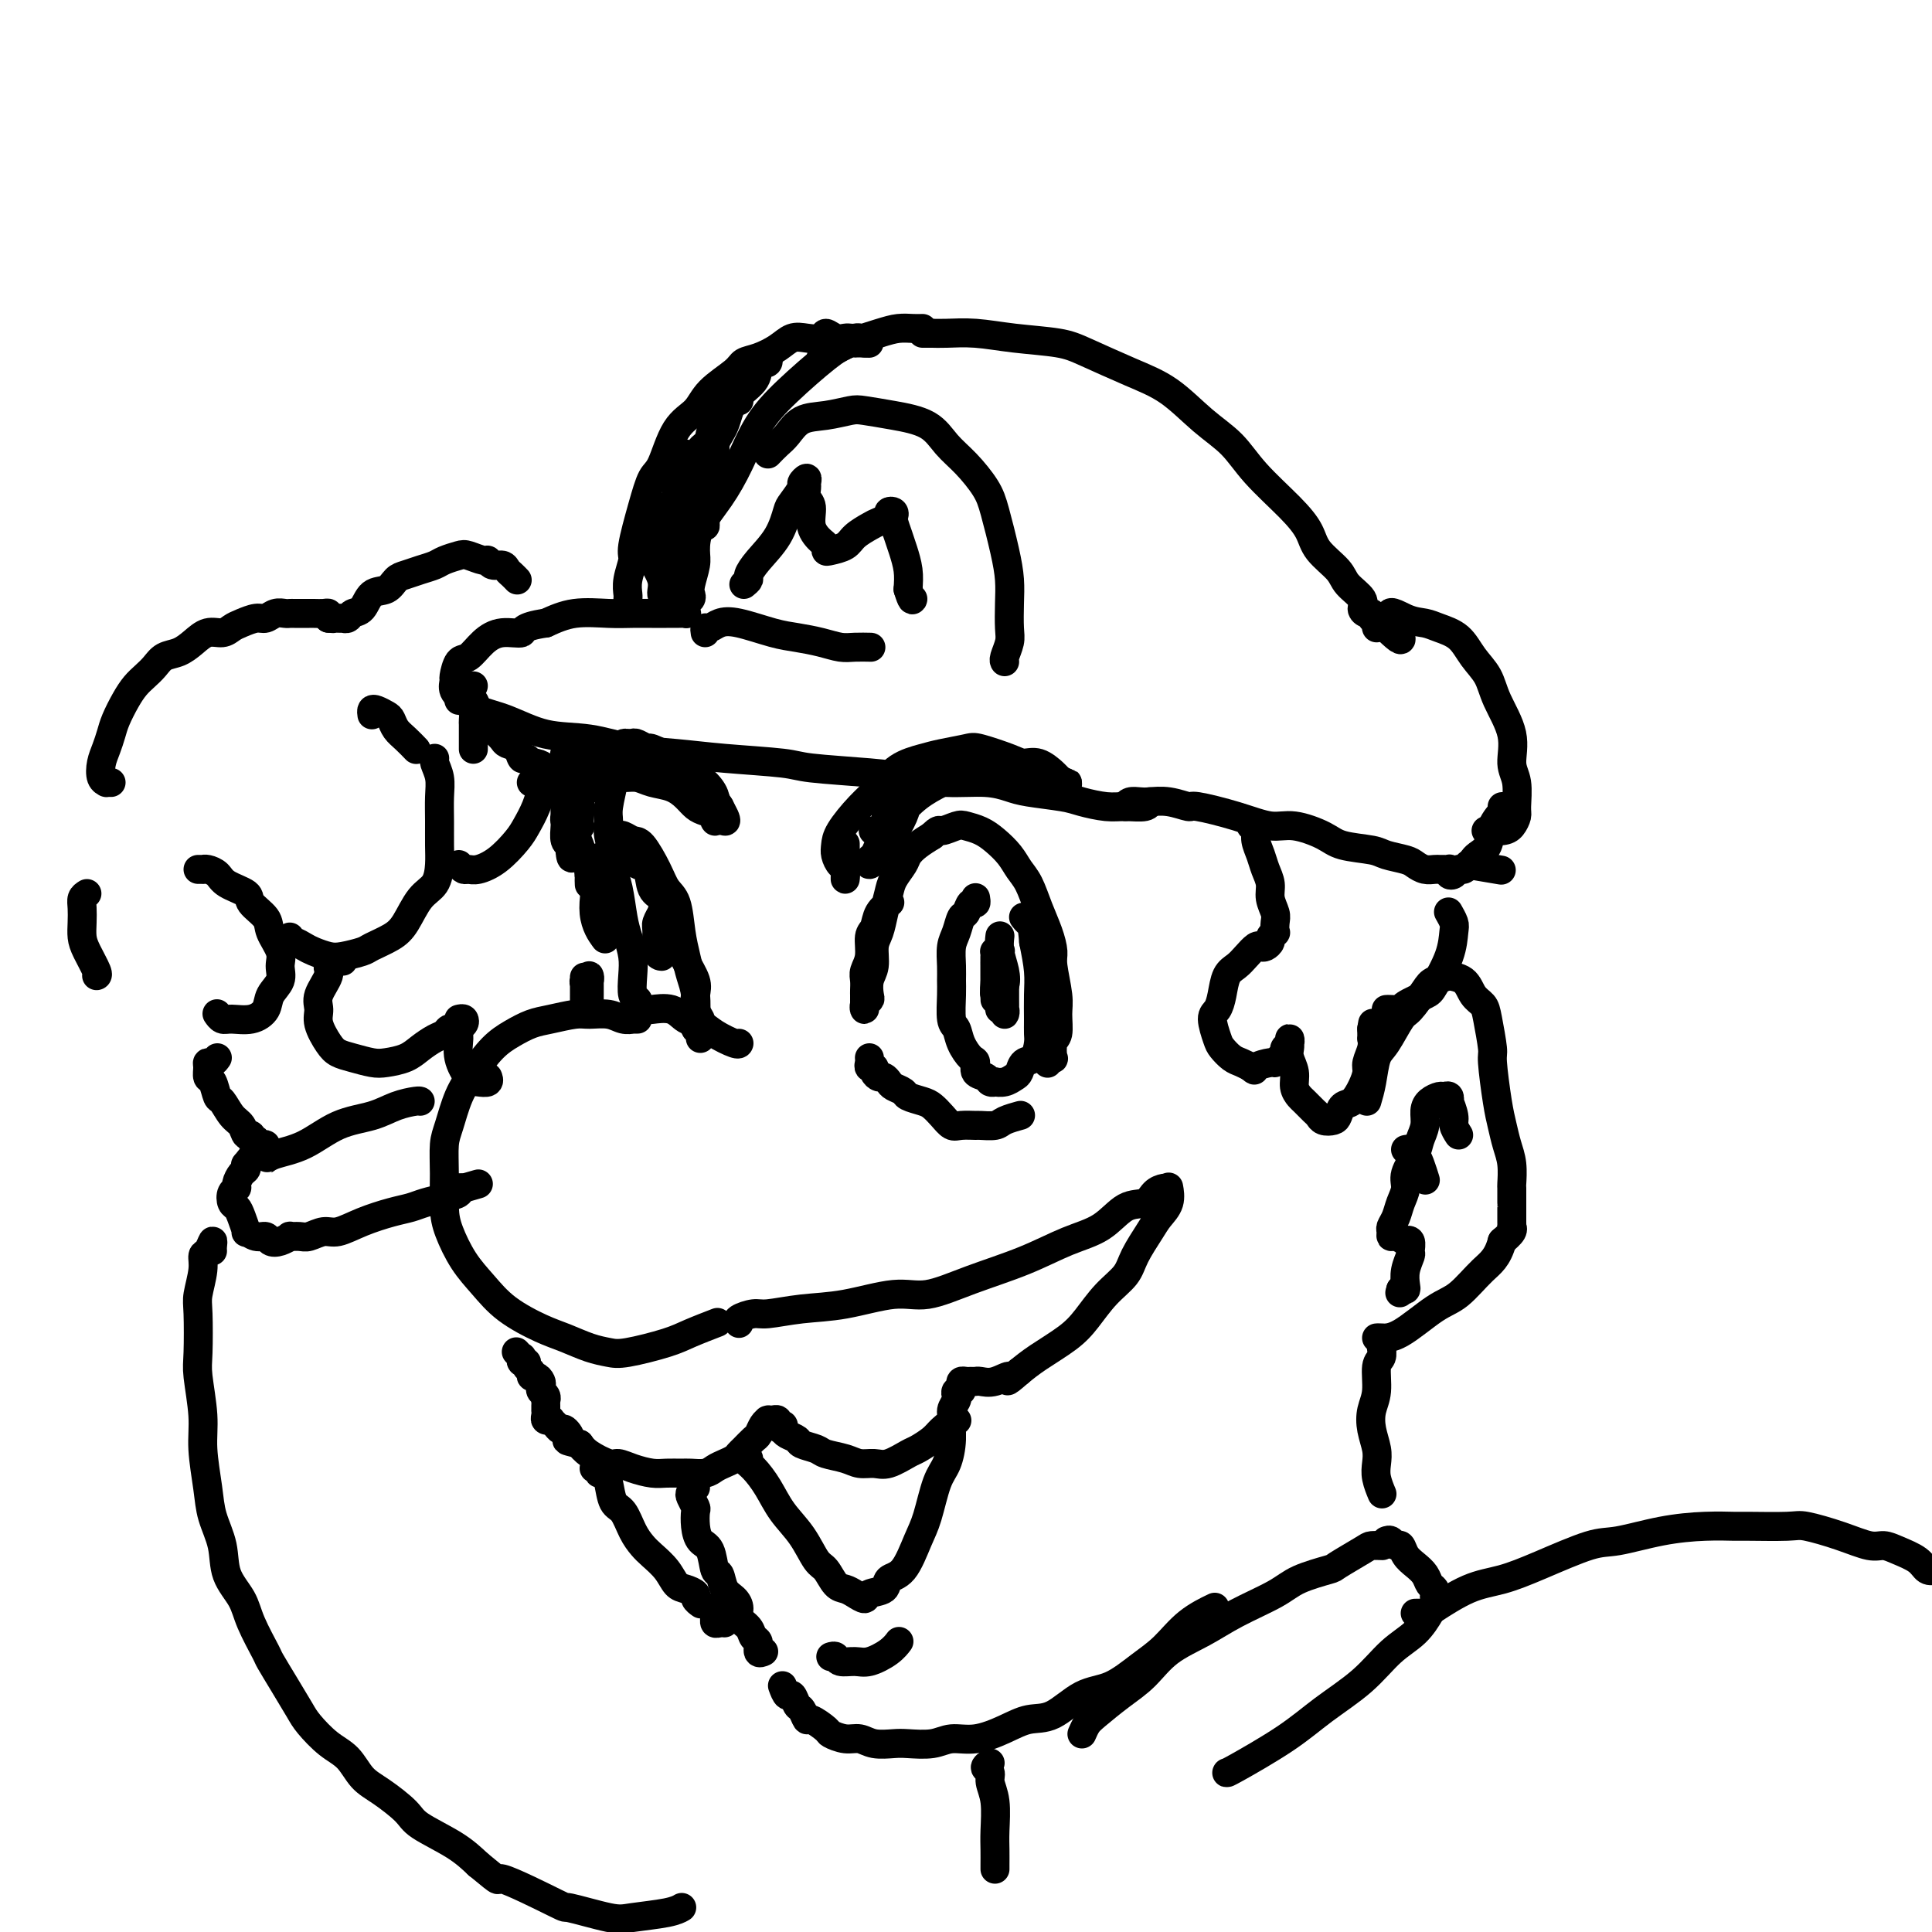<svg viewBox='0 0 400 400' version='1.1' xmlns='http://www.w3.org/2000/svg' xmlns:xlink='http://www.w3.org/1999/xlink'><g fill='none' stroke='#000000' stroke-width='6' stroke-linecap='round' stroke-linejoin='round'><path d='M191,68c-0.585,0.017 -1.170,0.035 -2,0c-0.830,-0.035 -1.904,-0.121 -3,0c-1.096,0.121 -2.215,0.451 -4,1c-1.785,0.549 -4.238,1.316 -6,2c-1.762,0.684 -2.834,1.283 -5,3c-2.166,1.717 -5.428,4.551 -8,7c-2.572,2.449 -4.455,4.511 -6,7c-1.545,2.489 -2.753,5.403 -4,8c-1.247,2.597 -2.534,4.877 -4,7c-1.466,2.123 -3.111,4.088 -4,6c-0.889,1.912 -1.022,3.769 -1,5c0.022,1.231 0.198,1.835 0,3c-0.198,1.165 -0.771,2.889 -1,4c-0.229,1.111 -0.114,1.608 0,2c0.114,0.392 0.228,0.679 0,1c-0.228,0.321 -0.799,0.674 -1,1c-0.201,0.326 -0.031,0.623 0,1c0.031,0.377 -0.077,0.833 0,1c0.077,0.167 0.338,0.045 0,0c-0.338,-0.045 -1.277,-0.012 -2,0c-0.723,0.012 -1.231,0.002 -2,0c-0.769,-0.002 -1.800,0.005 -3,0c-1.200,-0.005 -2.569,-0.022 -4,0c-1.431,0.022 -2.924,0.083 -5,0c-2.076,-0.083 -4.736,-0.309 -7,0c-2.264,0.309 -4.132,1.155 -6,2'/><path d='M113,129c-5.430,0.782 -4.505,1.737 -5,2c-0.495,0.263 -2.410,-0.168 -4,0c-1.590,0.168 -2.857,0.933 -4,2c-1.143,1.067 -2.164,2.435 -3,3c-0.836,0.565 -1.486,0.325 -2,1c-0.514,0.675 -0.891,2.264 -1,3c-0.109,0.736 0.050,0.619 0,1c-0.050,0.381 -0.310,1.262 0,2c0.310,0.738 1.188,1.334 2,2c0.812,0.666 1.557,1.400 3,2c1.443,0.600 3.583,1.064 6,2c2.417,0.936 5.111,2.345 8,3c2.889,0.655 5.971,0.557 9,1c3.029,0.443 6.003,1.428 9,2c2.997,0.572 6.015,0.731 9,1c2.985,0.269 5.937,0.649 10,1c4.063,0.351 9.238,0.672 12,1c2.762,0.328 3.112,0.661 6,1c2.888,0.339 8.313,0.682 12,1c3.687,0.318 5.634,0.610 8,1c2.366,0.390 5.151,0.878 8,1c2.849,0.122 5.761,-0.122 8,0c2.239,0.122 3.803,0.611 5,1c1.197,0.389 2.027,0.678 4,1c1.973,0.322 5.089,0.676 7,1c1.911,0.324 2.617,0.619 4,1c1.383,0.381 3.442,0.848 5,1c1.558,0.152 2.613,-0.011 4,0c1.387,0.011 3.104,0.195 4,0c0.896,-0.195 0.970,-0.770 1,-1c0.030,-0.230 0.015,-0.115 0,0'/><path d='M191,69c0.364,0.002 0.729,0.004 1,0c0.271,-0.004 0.449,-0.012 1,0c0.551,0.012 1.476,0.046 3,0c1.524,-0.046 3.647,-0.172 6,0c2.353,0.172 4.935,0.641 8,1c3.065,0.359 6.615,0.609 9,1c2.385,0.391 3.607,0.924 6,2c2.393,1.076 5.957,2.693 9,4c3.043,1.307 5.566,2.302 8,4c2.434,1.698 4.778,4.099 7,6c2.222,1.901 4.322,3.302 6,5c1.678,1.698 2.933,3.693 5,6c2.067,2.307 4.947,4.924 7,7c2.053,2.076 3.280,3.609 4,5c0.720,1.391 0.935,2.638 2,4c1.065,1.362 2.982,2.838 4,4c1.018,1.162 1.138,2.009 2,3c0.862,0.991 2.464,2.126 3,3c0.536,0.874 0.004,1.487 0,2c-0.004,0.513 0.521,0.924 1,1c0.479,0.076 0.913,-0.185 1,0c0.087,0.185 -0.174,0.816 0,1c0.174,0.184 0.782,-0.080 1,0c0.218,0.080 0.045,0.505 0,1c-0.045,0.495 0.040,1.061 0,1c-0.040,-0.061 -0.203,-0.747 0,-1c0.203,-0.253 0.772,-0.072 1,0c0.228,0.072 0.114,0.036 0,0'/><path d='M286,129c7.134,7.212 2.968,1.243 2,-1c-0.968,-2.243 1.262,-0.761 3,0c1.738,0.761 2.984,0.800 4,1c1.016,0.200 1.804,0.560 3,1c1.196,0.440 2.801,0.958 4,2c1.199,1.042 1.991,2.607 3,4c1.009,1.393 2.236,2.615 3,4c0.764,1.385 1.066,2.935 2,5c0.934,2.065 2.500,4.646 3,7c0.500,2.354 -0.065,4.479 0,6c0.065,1.521 0.759,2.436 1,4c0.241,1.564 0.029,3.778 0,5c-0.029,1.222 0.125,1.452 0,2c-0.125,0.548 -0.528,1.415 -1,2c-0.472,0.585 -1.012,0.888 -2,1c-0.988,0.112 -2.425,0.032 -3,0c-0.575,-0.032 -0.287,-0.016 0,0'/><path d='M233,167c0.233,-0.420 0.466,-0.840 1,-1c0.534,-0.160 1.370,-0.058 2,0c0.630,0.058 1.054,0.074 2,0c0.946,-0.074 2.412,-0.236 4,0c1.588,0.236 3.297,0.871 4,1c0.703,0.129 0.401,-0.247 2,0c1.599,0.247 5.100,1.117 8,2c2.900,0.883 5.200,1.781 7,2c1.800,0.219 3.099,-0.240 5,0c1.901,0.240 4.404,1.177 6,2c1.596,0.823 2.286,1.530 4,2c1.714,0.470 4.451,0.704 6,1c1.549,0.296 1.910,0.654 3,1c1.090,0.346 2.908,0.681 4,1c1.092,0.319 1.458,0.621 2,1c0.542,0.379 1.259,0.834 2,1c0.741,0.166 1.505,0.044 2,0c0.495,-0.044 0.720,-0.008 1,0c0.280,0.008 0.614,-0.011 1,0c0.386,0.011 0.824,0.051 1,0c0.176,-0.051 0.088,-0.195 0,0c-0.088,0.195 -0.178,0.729 0,1c0.178,0.271 0.625,0.279 1,0c0.375,-0.279 0.678,-0.844 1,-1c0.322,-0.156 0.663,0.098 1,0c0.337,-0.098 0.668,-0.549 1,-1'/><path d='M304,179c11.833,2.000 5.917,1.000 0,0'/><path d='M311,167c0.210,0.190 0.421,0.380 0,1c-0.421,0.620 -1.472,1.669 -2,3c-0.528,1.331 -0.533,2.944 -1,4c-0.467,1.056 -1.395,1.553 -2,2c-0.605,0.447 -0.887,0.842 -1,1c-0.113,0.158 -0.056,0.079 0,0'/><path d='M130,156c-0.030,-0.315 -0.059,-0.630 0,-1c0.059,-0.370 0.208,-0.794 0,-1c-0.208,-0.206 -0.773,-0.194 -1,0c-0.227,0.194 -0.118,0.571 0,1c0.118,0.429 0.243,0.909 0,1c-0.243,0.091 -0.854,-0.208 -1,0c-0.146,0.208 0.171,0.923 0,2c-0.171,1.077 -0.832,2.517 -1,3c-0.168,0.483 0.155,0.009 0,1c-0.155,0.991 -0.788,3.447 -1,5c-0.212,1.553 -0.001,2.202 0,3c0.001,0.798 -0.207,1.746 0,3c0.207,1.254 0.829,2.813 1,4c0.171,1.187 -0.108,2.001 0,3c0.108,0.999 0.604,2.184 1,4c0.396,1.816 0.694,4.262 1,6c0.306,1.738 0.622,2.766 1,4c0.378,1.234 0.819,2.673 1,4c0.181,1.327 0.101,2.541 0,4c-0.101,1.459 -0.223,3.162 0,4c0.223,0.838 0.792,0.812 1,1c0.208,0.188 0.056,0.589 0,1c-0.056,0.411 -0.016,0.832 0,1c0.016,0.168 0.008,0.084 0,0'/><path d='M132,211c-0.467,0.008 -0.933,0.017 -1,0c-0.067,-0.017 0.266,-0.058 0,0c-0.266,0.058 -1.131,0.215 -2,0c-0.869,-0.215 -1.744,-0.801 -3,-1c-1.256,-0.199 -2.895,-0.009 -4,0c-1.105,0.009 -1.677,-0.162 -3,0c-1.323,0.162 -3.397,0.657 -5,1c-1.603,0.343 -2.737,0.532 -4,1c-1.263,0.468 -2.657,1.213 -4,2c-1.343,0.787 -2.637,1.615 -4,3c-1.363,1.385 -2.796,3.326 -4,5c-1.204,1.674 -2.179,3.080 -3,5c-0.821,1.920 -1.486,4.353 -2,6c-0.514,1.647 -0.876,2.509 -1,4c-0.124,1.491 -0.011,3.612 0,6c0.011,2.388 -0.079,5.044 0,7c0.079,1.956 0.327,3.213 1,5c0.673,1.787 1.771,4.102 3,6c1.229,1.898 2.590,3.377 4,5c1.410,1.623 2.870,3.391 5,5c2.130,1.609 4.929,3.060 7,4c2.071,0.940 3.415,1.370 5,2c1.585,0.630 3.412,1.459 5,2c1.588,0.541 2.938,0.793 4,1c1.062,0.207 1.837,0.371 4,0c2.163,-0.371 5.714,-1.275 8,-2c2.286,-0.725 3.308,-1.272 5,-2c1.692,-0.728 4.055,-1.637 5,-2c0.945,-0.363 0.473,-0.182 0,0'/><path d='M153,274c-0.291,-0.302 -0.582,-0.604 0,-1c0.582,-0.396 2.037,-0.885 3,-1c0.963,-0.115 1.433,0.143 3,0c1.567,-0.143 4.231,-0.688 7,-1c2.769,-0.312 5.644,-0.393 9,-1c3.356,-0.607 7.193,-1.741 10,-2c2.807,-0.259 4.585,0.358 7,0c2.415,-0.358 5.468,-1.690 9,-3c3.532,-1.310 7.545,-2.598 11,-4c3.455,-1.402 6.353,-2.918 9,-4c2.647,-1.082 5.041,-1.730 7,-3c1.959,-1.270 3.481,-3.163 5,-4c1.519,-0.837 3.034,-0.617 4,-1c0.966,-0.383 1.383,-1.370 2,-2c0.617,-0.630 1.433,-0.903 2,-1c0.567,-0.097 0.886,-0.017 1,0c0.114,0.017 0.024,-0.028 0,0c-0.024,0.028 0.017,0.130 0,0c-0.017,-0.130 -0.092,-0.492 0,0c0.092,0.492 0.350,1.839 0,3c-0.350,1.161 -1.307,2.136 -2,3c-0.693,0.864 -1.123,1.617 -2,3c-0.877,1.383 -2.203,3.398 -3,5c-0.797,1.602 -1.066,2.792 -2,4c-0.934,1.208 -2.532,2.434 -4,4c-1.468,1.566 -2.806,3.471 -4,5c-1.194,1.529 -2.245,2.681 -4,4c-1.755,1.319 -4.216,2.805 -6,4c-1.784,1.195 -2.892,2.097 -4,3'/><path d='M211,284c-3.719,3.260 -2.015,1.409 -2,1c0.015,-0.409 -1.659,0.622 -3,1c-1.341,0.378 -2.348,0.101 -3,0c-0.652,-0.101 -0.949,-0.028 -1,0c-0.051,0.028 0.144,0.010 0,0c-0.144,-0.010 -0.626,-0.013 -1,0c-0.374,0.013 -0.640,0.041 -1,0c-0.360,-0.041 -0.815,-0.151 -1,0c-0.185,0.151 -0.101,0.565 0,1c0.101,0.435 0.219,0.893 0,1c-0.219,0.107 -0.775,-0.137 -1,0c-0.225,0.137 -0.119,0.656 0,1c0.119,0.344 0.251,0.515 0,1c-0.251,0.485 -0.887,1.286 -1,2c-0.113,0.714 0.295,1.342 0,2c-0.295,0.658 -1.293,1.347 -2,2c-0.707,0.653 -1.123,1.271 -2,2c-0.877,0.729 -2.216,1.569 -3,2c-0.784,0.431 -1.013,0.452 -2,1c-0.987,0.548 -2.734,1.622 -4,2c-1.266,0.378 -2.053,0.060 -3,0c-0.947,-0.060 -2.054,0.139 -3,0c-0.946,-0.139 -1.730,-0.615 -3,-1c-1.270,-0.385 -3.027,-0.681 -4,-1c-0.973,-0.319 -1.164,-0.663 -2,-1c-0.836,-0.337 -2.317,-0.668 -3,-1c-0.683,-0.332 -0.569,-0.666 -1,-1c-0.431,-0.334 -1.409,-0.667 -2,-1c-0.591,-0.333 -0.796,-0.667 -1,-1'/><path d='M162,296c-3.338,-1.326 -0.683,-1.140 0,-1c0.683,0.140 -0.605,0.234 -1,0c-0.395,-0.234 0.104,-0.795 0,-1c-0.104,-0.205 -0.812,-0.056 -1,0c-0.188,0.056 0.143,0.017 0,0c-0.143,-0.017 -0.759,-0.012 -1,0c-0.241,0.012 -0.105,0.029 0,0c0.105,-0.029 0.179,-0.106 0,0c-0.179,0.106 -0.611,0.396 -1,1c-0.389,0.604 -0.733,1.524 -1,2c-0.267,0.476 -0.456,0.509 -1,1c-0.544,0.491 -1.444,1.441 -2,2c-0.556,0.559 -0.767,0.728 -1,1c-0.233,0.272 -0.489,0.647 -1,1c-0.511,0.353 -1.277,0.683 -2,1c-0.723,0.317 -1.404,0.621 -2,1c-0.596,0.379 -1.106,0.834 -2,1c-0.894,0.166 -2.171,0.042 -3,0c-0.829,-0.042 -1.209,-0.001 -2,0c-0.791,0.001 -1.992,-0.037 -3,0c-1.008,0.037 -1.825,0.147 -3,0c-1.175,-0.147 -2.710,-0.553 -4,-1c-1.290,-0.447 -2.335,-0.934 -3,-1c-0.665,-0.066 -0.948,0.290 -2,0c-1.052,-0.290 -2.872,-1.226 -4,-2c-1.128,-0.774 -1.564,-1.387 -2,-2'/><path d='M120,299c-3.964,-1.030 -2.373,-0.605 -2,-1c0.373,-0.395 -0.474,-1.609 -1,-2c-0.526,-0.391 -0.733,0.039 -1,0c-0.267,-0.039 -0.593,-0.549 -1,-1c-0.407,-0.451 -0.894,-0.843 -1,-1c-0.106,-0.157 0.168,-0.080 0,0c-0.168,0.080 -0.777,0.162 -1,0c-0.223,-0.162 -0.060,-0.569 0,-1c0.060,-0.431 0.016,-0.885 0,-1c-0.016,-0.115 -0.003,0.110 0,0c0.003,-0.110 -0.003,-0.554 0,-1c0.003,-0.446 0.015,-0.893 0,-1c-0.015,-0.107 -0.056,0.126 0,0c0.056,-0.126 0.208,-0.612 0,-1c-0.208,-0.388 -0.778,-0.677 -1,-1c-0.222,-0.323 -0.097,-0.678 0,-1c0.097,-0.322 0.166,-0.611 0,-1c-0.166,-0.389 -0.565,-0.879 -1,-1c-0.435,-0.121 -0.905,0.126 -1,0c-0.095,-0.126 0.184,-0.626 0,-1c-0.184,-0.374 -0.833,-0.621 -1,-1c-0.167,-0.379 0.148,-0.890 0,-1c-0.148,-0.110 -0.758,0.180 -1,0c-0.242,-0.180 -0.116,-0.832 0,-1c0.116,-0.168 0.224,0.147 0,0c-0.224,-0.147 -0.778,-0.756 -1,-1c-0.222,-0.244 -0.111,-0.122 0,0'/><path d='M132,209c0.312,0.004 0.625,0.008 1,0c0.375,-0.008 0.814,-0.028 1,0c0.186,0.028 0.120,0.104 1,0c0.880,-0.104 2.705,-0.388 4,0c1.295,0.388 2.060,1.449 3,2c0.940,0.551 2.056,0.592 3,1c0.944,0.408 1.717,1.181 3,2c1.283,0.819 3.076,1.682 4,2c0.924,0.318 0.978,0.091 1,0c0.022,-0.091 0.011,-0.045 0,0'/><path d='M129,173c-0.486,0.031 -0.972,0.062 -1,0c-0.028,-0.062 0.401,-0.217 1,0c0.599,0.217 1.369,0.807 2,1c0.631,0.193 1.125,-0.011 2,1c0.875,1.011 2.132,3.235 3,5c0.868,1.765 1.346,3.070 2,4c0.654,0.930 1.485,1.485 2,3c0.515,1.515 0.713,3.988 1,6c0.287,2.012 0.664,3.561 1,5c0.336,1.439 0.630,2.766 1,4c0.370,1.234 0.817,2.373 1,4c0.183,1.627 0.101,3.743 0,5c-0.101,1.257 -0.223,1.657 0,2c0.223,0.343 0.791,0.631 1,1c0.209,0.369 0.060,0.820 0,1c-0.060,0.180 -0.030,0.090 0,0'/><path d='M145,212c0.109,-0.270 0.219,-0.540 0,-1c-0.219,-0.460 -0.766,-1.109 -1,-2c-0.234,-0.891 -0.156,-2.022 0,-3c0.156,-0.978 0.389,-1.801 0,-3c-0.389,-1.199 -1.398,-2.773 -2,-4c-0.602,-1.227 -0.795,-2.108 -1,-3c-0.205,-0.892 -0.421,-1.795 -1,-3c-0.579,-1.205 -1.521,-2.713 -2,-4c-0.479,-1.287 -0.497,-2.352 -1,-3c-0.503,-0.648 -1.492,-0.880 -2,-2c-0.508,-1.120 -0.535,-3.127 -1,-4c-0.465,-0.873 -1.366,-0.613 -2,-1c-0.634,-0.387 -1.000,-1.422 -1,-2c-0.000,-0.578 0.365,-0.698 0,-1c-0.365,-0.302 -1.459,-0.784 -2,-1c-0.541,-0.216 -0.529,-0.166 -1,0c-0.471,0.166 -1.425,0.448 -2,1c-0.575,0.552 -0.770,1.374 -1,2c-0.230,0.626 -0.495,1.054 -1,3c-0.505,1.946 -1.251,5.408 -1,8c0.251,2.592 1.500,4.312 2,5c0.500,0.688 0.250,0.344 0,0'/><path d='M184,187c0.205,-0.145 0.410,-0.289 0,0c-0.410,0.289 -1.434,1.012 -2,2c-0.566,0.988 -0.673,2.242 -1,3c-0.327,0.758 -0.872,1.019 -1,2c-0.128,0.981 0.162,2.683 0,4c-0.162,1.317 -0.775,2.251 -1,3c-0.225,0.749 -0.060,1.314 0,2c0.060,0.686 0.016,1.495 0,2c-0.016,0.505 -0.005,0.707 0,1c0.005,0.293 0.005,0.678 0,1c-0.005,0.322 -0.015,0.582 0,1c0.015,0.418 0.056,0.992 0,1c-0.056,0.008 -0.207,-0.552 0,-1c0.207,-0.448 0.773,-0.784 1,-1c0.227,-0.216 0.116,-0.311 0,-1c-0.116,-0.689 -0.239,-1.972 0,-3c0.239,-1.028 0.838,-1.801 1,-3c0.162,-1.199 -0.112,-2.824 0,-4c0.112,-1.176 0.611,-1.904 1,-3c0.389,-1.096 0.667,-2.559 1,-4c0.333,-1.441 0.721,-2.861 1,-4c0.279,-1.139 0.448,-1.996 1,-3c0.552,-1.004 1.488,-2.156 2,-3c0.512,-0.844 0.599,-1.381 1,-2c0.401,-0.619 1.114,-1.320 2,-2c0.886,-0.680 1.943,-1.340 3,-2'/><path d='M193,173c1.531,-1.561 1.357,-0.963 2,-1c0.643,-0.037 2.101,-0.709 3,-1c0.899,-0.291 1.238,-0.202 2,0c0.762,0.202 1.947,0.517 3,1c1.053,0.483 1.973,1.135 3,2c1.027,0.865 2.163,1.942 3,3c0.837,1.058 1.377,2.097 2,3c0.623,0.903 1.329,1.670 2,3c0.671,1.330 1.308,3.223 2,5c0.692,1.777 1.439,3.436 2,5c0.561,1.564 0.936,3.032 1,4c0.064,0.968 -0.183,1.437 0,3c0.183,1.563 0.795,4.220 1,6c0.205,1.780 0.003,2.682 0,4c-0.003,1.318 0.192,3.050 0,4c-0.192,0.950 -0.770,1.116 -1,2c-0.230,0.884 -0.113,2.484 0,3c0.113,0.516 0.223,-0.053 0,0c-0.223,0.053 -0.778,0.730 -1,1c-0.222,0.270 -0.111,0.135 0,0'/><path d='M202,186c-0.024,-0.129 -0.048,-0.258 0,0c0.048,0.258 0.168,0.901 0,1c-0.168,0.099 -0.623,-0.348 -1,0c-0.377,0.348 -0.675,1.489 -1,2c-0.325,0.511 -0.676,0.391 -1,1c-0.324,0.609 -0.623,1.945 -1,3c-0.377,1.055 -0.834,1.827 -1,3c-0.166,1.173 -0.041,2.747 0,4c0.041,1.253 -0.001,2.187 0,3c0.001,0.813 0.045,1.507 0,3c-0.045,1.493 -0.180,3.785 0,5c0.180,1.215 0.673,1.352 1,2c0.327,0.648 0.487,1.809 1,3c0.513,1.191 1.380,2.414 2,3c0.620,0.586 0.993,0.535 1,1c0.007,0.465 -0.354,1.445 0,2c0.354,0.555 1.421,0.686 2,1c0.579,0.314 0.670,0.813 1,1c0.330,0.187 0.901,0.062 1,0c0.099,-0.062 -0.273,-0.062 0,0c0.273,0.062 1.190,0.187 2,0c0.810,-0.187 1.513,-0.687 2,-1c0.487,-0.313 0.757,-0.440 1,-1c0.243,-0.560 0.457,-1.555 1,-2c0.543,-0.445 1.413,-0.341 2,-1c0.587,-0.659 0.890,-2.082 1,-3c0.110,-0.918 0.027,-1.332 0,-2c-0.027,-0.668 0.003,-1.592 0,-3c-0.003,-1.408 -0.039,-3.302 0,-5c0.039,-1.698 0.154,-3.199 0,-5c-0.154,-1.801 -0.577,-3.900 -1,-6'/><path d='M214,195c-0.321,-4.095 -0.625,-3.833 -1,-4c-0.375,-0.167 -0.821,-0.762 -1,-1c-0.179,-0.238 -0.089,-0.119 0,0'/><path d='M206,200c-0.000,-0.364 -0.000,-0.728 0,-1c0.000,-0.272 0.000,-0.451 0,0c-0.000,0.451 -0.000,1.531 0,2c0.000,0.469 0.000,0.327 0,1c-0.000,0.673 -0.000,2.163 0,3c0.000,0.837 0.000,1.022 0,1c-0.000,-0.022 -0.000,-0.251 0,0c0.000,0.251 0.000,0.981 0,1c-0.000,0.019 -0.000,-0.674 0,-1c0.000,-0.326 0.000,-0.287 0,0c-0.000,0.287 -0.000,0.820 0,0c0.000,-0.820 0.000,-2.995 0,-4c-0.000,-1.005 -0.000,-0.840 0,-1c0.000,-0.160 0.000,-0.646 0,-1c-0.000,-0.354 -0.000,-0.577 0,-1c0.000,-0.423 0.000,-1.047 0,-1c-0.000,0.047 -0.001,0.765 0,1c0.001,0.235 0.004,-0.011 0,0c-0.004,0.011 -0.016,0.280 0,1c0.016,0.720 0.061,1.890 0,3c-0.061,1.110 -0.226,2.158 0,3c0.226,0.842 0.845,1.477 1,2c0.155,0.523 -0.155,0.934 0,1c0.155,0.066 0.773,-0.214 1,0c0.227,0.214 0.061,0.923 0,1c-0.061,0.077 -0.016,-0.479 0,-1c0.016,-0.521 0.005,-1.006 0,-2c-0.005,-0.994 -0.002,-2.497 0,-4'/><path d='M208,203c0.214,-1.005 0.250,-0.518 0,-1c-0.250,-0.482 -0.785,-1.933 -1,-3c-0.215,-1.067 -0.110,-1.750 0,-2c0.110,-0.250 0.226,-0.066 0,0c-0.226,0.066 -0.793,0.016 -1,0c-0.207,-0.016 -0.055,0.002 0,0c0.055,-0.002 0.014,-0.025 0,1c-0.014,1.025 0.000,3.099 0,4c-0.000,0.901 -0.015,0.630 0,1c0.015,0.370 0.060,1.379 0,2c-0.060,0.621 -0.225,0.852 0,1c0.225,0.148 0.841,0.213 1,0c0.159,-0.213 -0.140,-0.706 0,-1c0.140,-0.294 0.717,-0.391 1,-1c0.283,-0.609 0.272,-1.730 0,-3c-0.272,-1.270 -0.804,-2.688 -1,-4c-0.196,-1.312 -0.056,-2.518 0,-3c0.056,-0.482 0.028,-0.241 0,0'/><path d='M175,175c-0.000,-0.284 -0.000,-0.568 0,0c0.000,0.568 0.001,1.988 0,3c-0.001,1.012 -0.003,1.618 0,2c0.003,0.382 0.011,0.541 0,1c-0.011,0.459 -0.042,1.217 0,1c0.042,-0.217 0.155,-1.410 0,-2c-0.155,-0.590 -0.580,-0.576 -1,-1c-0.420,-0.424 -0.836,-1.284 -1,-2c-0.164,-0.716 -0.075,-1.287 0,-2c0.075,-0.713 0.138,-1.567 1,-3c0.862,-1.433 2.525,-3.445 4,-5c1.475,-1.555 2.763,-2.655 4,-4c1.237,-1.345 2.425,-2.937 4,-4c1.575,-1.063 3.538,-1.599 5,-2c1.462,-0.401 2.421,-0.667 4,-1c1.579,-0.333 3.776,-0.732 5,-1c1.224,-0.268 1.473,-0.405 3,0c1.527,0.405 4.331,1.351 6,2c1.669,0.649 2.203,1.001 3,1c0.797,-0.001 1.859,-0.354 3,0c1.141,0.354 2.363,1.415 3,2c0.637,0.585 0.689,0.693 1,1c0.311,0.307 0.882,0.814 1,1c0.118,0.186 -0.216,0.050 0,0c0.216,-0.050 0.981,-0.013 1,0c0.019,0.013 -0.709,0.004 -1,0c-0.291,-0.004 -0.146,-0.002 0,0'/><path d='M220,162c2.464,0.902 0.123,-0.345 -2,-1c-2.123,-0.655 -4.030,-0.720 -5,-1c-0.970,-0.280 -1.003,-0.775 -2,-1c-0.997,-0.225 -2.956,-0.181 -5,0c-2.044,0.181 -4.171,0.498 -6,1c-1.829,0.502 -3.358,1.188 -5,2c-1.642,0.812 -3.395,1.752 -5,3c-1.605,1.248 -3.060,2.806 -4,4c-0.940,1.194 -1.363,2.023 -2,3c-0.637,0.977 -1.487,2.101 -2,3c-0.513,0.899 -0.690,1.574 -1,2c-0.310,0.426 -0.754,0.605 -1,1c-0.246,0.395 -0.293,1.007 0,1c0.293,-0.007 0.928,-0.632 1,-1c0.072,-0.368 -0.419,-0.477 0,-1c0.419,-0.523 1.747,-1.460 3,-3c1.253,-1.540 2.432,-3.684 3,-5c0.568,-1.316 0.527,-1.803 1,-3c0.473,-1.197 1.460,-3.105 2,-4c0.540,-0.895 0.634,-0.776 1,-1c0.366,-0.224 1.005,-0.792 1,-1c-0.005,-0.208 -0.655,-0.056 -1,0c-0.345,0.056 -0.387,0.015 -1,1c-0.613,0.985 -1.797,2.996 -3,4c-1.203,1.004 -2.426,1.001 -3,2c-0.574,0.999 -0.501,3.000 -1,4c-0.499,1.000 -1.571,1.000 -2,1c-0.429,-0.000 -0.214,-0.000 0,0'/><path d='M133,157c-0.182,-0.519 -0.365,-1.037 0,-1c0.365,0.037 1.276,0.630 2,1c0.724,0.370 1.260,0.518 2,1c0.740,0.482 1.686,1.300 3,2c1.314,0.700 2.998,1.283 4,2c1.002,0.717 1.322,1.566 2,2c0.678,0.434 1.714,0.451 2,1c0.286,0.549 -0.177,1.630 0,2c0.177,0.370 0.996,0.031 1,0c0.004,-0.031 -0.805,0.247 -1,0c-0.195,-0.247 0.225,-1.021 0,-2c-0.225,-0.979 -1.094,-2.165 -2,-3c-0.906,-0.835 -1.849,-1.319 -3,-2c-1.151,-0.681 -2.511,-1.559 -3,-2c-0.489,-0.441 -0.106,-0.445 -1,-1c-0.894,-0.555 -3.064,-1.663 -4,-2c-0.936,-0.337 -0.639,0.095 -1,0c-0.361,-0.095 -1.379,-0.716 -2,-1c-0.621,-0.284 -0.846,-0.230 -1,0c-0.154,0.230 -0.236,0.636 -1,1c-0.764,0.364 -2.208,0.685 -3,1c-0.792,0.315 -0.930,0.623 -1,1c-0.070,0.377 -0.072,0.822 0,1c0.072,0.178 0.218,0.089 0,0c-0.218,-0.089 -0.801,-0.179 -1,0c-0.199,0.179 -0.015,0.625 0,1c0.015,0.375 -0.139,0.679 0,1c0.139,0.321 0.569,0.661 1,1'/><path d='M126,161c0.012,0.460 -0.457,0.112 0,0c0.457,-0.112 1.841,0.014 3,0c1.159,-0.014 2.092,-0.169 3,0c0.908,0.169 1.790,0.661 3,1c1.210,0.339 2.748,0.524 4,1c1.252,0.476 2.216,1.243 3,2c0.784,0.757 1.387,1.503 2,2c0.613,0.497 1.237,0.744 2,1c0.763,0.256 1.665,0.520 2,1c0.335,0.480 0.104,1.176 0,1c-0.104,-0.176 -0.079,-1.222 0,-2c0.079,-0.778 0.214,-1.286 0,-2c-0.214,-0.714 -0.775,-1.632 -1,-2c-0.225,-0.368 -0.112,-0.184 0,0'/><path d='M144,162c0.021,-0.255 0.041,-0.509 0,-1c-0.041,-0.491 -0.144,-1.217 0,-1c0.144,0.217 0.536,1.379 1,2c0.464,0.621 1.001,0.703 2,2c0.999,1.297 2.461,3.811 3,5c0.539,1.189 0.154,1.054 0,1c-0.154,-0.054 -0.077,-0.027 0,0'/><path d='M138,189c-0.454,0.053 -0.907,0.105 -1,0c-0.093,-0.105 0.175,-0.368 0,0c-0.175,0.368 -0.793,1.367 -1,2c-0.207,0.633 -0.004,0.902 0,2c0.004,1.098 -0.191,3.026 0,4c0.191,0.974 0.769,0.992 1,1c0.231,0.008 0.116,0.004 0,0'/><path d='M259,171c0.447,0.268 0.894,0.536 1,1c0.106,0.464 -0.130,1.124 0,2c0.130,0.876 0.627,1.968 1,3c0.373,1.032 0.622,2.005 1,3c0.378,0.995 0.886,2.012 1,3c0.114,0.988 -0.164,1.949 0,3c0.164,1.051 0.772,2.194 1,3c0.228,0.806 0.076,1.277 0,2c-0.076,0.723 -0.076,1.700 0,2c0.076,0.300 0.227,-0.077 0,0c-0.227,0.077 -0.834,0.607 -1,1c-0.166,0.393 0.107,0.647 0,1c-0.107,0.353 -0.595,0.805 -1,1c-0.405,0.195 -0.728,0.133 -1,0c-0.272,-0.133 -0.493,-0.339 -1,0c-0.507,0.339 -1.301,1.222 -2,2c-0.699,0.778 -1.302,1.452 -2,2c-0.698,0.548 -1.490,0.969 -2,2c-0.510,1.031 -0.737,2.670 -1,4c-0.263,1.330 -0.562,2.349 -1,3c-0.438,0.651 -1.015,0.934 -1,2c0.015,1.066 0.623,2.916 1,4c0.377,1.084 0.524,1.404 1,2c0.476,0.596 1.282,1.468 2,2c0.718,0.532 1.348,0.723 2,1c0.652,0.277 1.326,0.638 2,1'/><path d='M259,221c1.140,0.992 0.492,0.473 1,0c0.508,-0.473 2.174,-0.900 3,-1c0.826,-0.100 0.814,0.128 1,0c0.186,-0.128 0.572,-0.613 1,-1c0.428,-0.387 0.899,-0.675 1,-1c0.101,-0.325 -0.169,-0.687 0,-1c0.169,-0.313 0.776,-0.576 1,-1c0.224,-0.424 0.064,-1.009 0,-1c-0.064,0.009 -0.032,0.611 0,1c0.032,0.389 0.064,0.567 0,1c-0.064,0.433 -0.226,1.123 0,2c0.226,0.877 0.838,1.940 1,3c0.162,1.060 -0.125,2.115 0,3c0.125,0.885 0.662,1.600 1,2c0.338,0.400 0.475,0.486 1,1c0.525,0.514 1.436,1.456 2,2c0.564,0.544 0.780,0.688 1,1c0.220,0.312 0.443,0.790 1,1c0.557,0.210 1.448,0.153 2,0c0.552,-0.153 0.765,-0.401 1,-1c0.235,-0.599 0.493,-1.549 1,-2c0.507,-0.451 1.264,-0.403 2,-1c0.736,-0.597 1.451,-1.838 2,-3c0.549,-1.162 0.932,-2.243 1,-3c0.068,-0.757 -0.178,-1.189 0,-2c0.178,-0.811 0.780,-2.001 1,-3c0.220,-0.999 0.059,-1.807 0,-2c-0.059,-0.193 -0.017,0.231 0,0c0.017,-0.231 0.008,-1.115 0,-2'/><path d='M284,213c0.333,-2.000 0.167,-1.000 0,0'/><path d='M287,209c0.197,-0.016 0.393,-0.031 1,0c0.607,0.031 1.623,0.110 2,0c0.377,-0.110 0.115,-0.407 1,-1c0.885,-0.593 2.918,-1.481 4,-2c1.082,-0.519 1.215,-0.668 2,-2c0.785,-1.332 2.224,-3.846 3,-6c0.776,-2.154 0.888,-3.949 1,-5c0.112,-1.051 0.222,-1.360 0,-2c-0.222,-0.640 -0.778,-1.611 -1,-2c-0.222,-0.389 -0.111,-0.194 0,0'/><path d='M283,228c0.348,-1.177 0.697,-2.354 1,-4c0.303,-1.646 0.561,-3.761 1,-5c0.439,-1.239 1.061,-1.603 2,-3c0.939,-1.397 2.197,-3.828 3,-5c0.803,-1.172 1.151,-1.085 2,-2c0.849,-0.915 2.199,-2.832 3,-4c0.801,-1.168 1.054,-1.585 2,-2c0.946,-0.415 2.586,-0.827 3,-1c0.414,-0.173 -0.398,-0.107 0,0c0.398,0.107 2.005,0.257 3,1c0.995,0.743 1.376,2.081 2,3c0.624,0.919 1.491,1.421 2,2c0.509,0.579 0.661,1.235 1,3c0.339,1.765 0.864,4.639 1,6c0.136,1.361 -0.117,1.209 0,3c0.117,1.791 0.606,5.524 1,8c0.394,2.476 0.694,3.694 1,5c0.306,1.306 0.618,2.700 1,4c0.382,1.300 0.834,2.506 1,4c0.166,1.494 0.044,3.275 0,4c-0.044,0.725 -0.012,0.393 0,1c0.012,0.607 0.003,2.152 0,3c-0.003,0.848 -0.001,1.001 0,1c0.001,-0.001 0.000,-0.154 0,0c-0.000,0.154 -0.000,0.615 0,1c0.000,0.385 0.002,0.694 0,1c-0.002,0.306 -0.006,0.610 0,1c0.006,0.390 0.022,0.868 0,1c-0.022,0.132 -0.083,-0.080 0,0c0.083,0.080 0.309,0.451 0,1c-0.309,0.549 -1.155,1.274 -2,2'/><path d='M311,257c-0.967,3.559 -2.385,4.456 -4,6c-1.615,1.544 -3.428,3.734 -5,5c-1.572,1.266 -2.905,1.607 -5,3c-2.095,1.393 -4.953,3.837 -7,5c-2.047,1.163 -3.282,1.044 -4,1c-0.718,-0.044 -0.919,-0.013 -1,0c-0.081,0.013 -0.040,0.006 0,0'/><path d='M302,235c-0.452,-0.712 -0.905,-1.424 -1,-2c-0.095,-0.576 0.167,-1.016 0,-2c-0.167,-0.984 -0.765,-2.513 -1,-3c-0.235,-0.487 -0.108,0.068 0,0c0.108,-0.068 0.197,-0.759 0,-1c-0.197,-0.241 -0.679,-0.031 -1,0c-0.321,0.031 -0.482,-0.116 -1,0c-0.518,0.116 -1.394,0.494 -2,1c-0.606,0.506 -0.941,1.139 -1,2c-0.059,0.861 0.157,1.949 0,3c-0.157,1.051 -0.686,2.066 -1,3c-0.314,0.934 -0.413,1.787 -1,3c-0.587,1.213 -1.664,2.787 -2,4c-0.336,1.213 0.068,2.065 0,3c-0.068,0.935 -0.607,1.953 -1,3c-0.393,1.047 -0.640,2.122 -1,3c-0.360,0.878 -0.835,1.559 -1,2c-0.165,0.441 -0.021,0.640 0,1c0.021,0.360 -0.082,0.879 0,1c0.082,0.121 0.347,-0.157 1,0c0.653,0.157 1.693,0.747 2,1c0.307,0.253 -0.117,0.167 0,0c0.117,-0.167 0.777,-0.417 1,0c0.223,0.417 0.008,1.499 0,2c-0.008,0.501 0.191,0.422 0,1c-0.191,0.578 -0.773,1.815 -1,3c-0.227,1.185 -0.100,2.319 0,3c0.100,0.681 0.171,0.909 0,1c-0.171,0.091 -0.586,0.046 -1,0'/><path d='M290,267c-0.333,1.167 -0.167,0.583 0,0'/><path d='M291,238c0.332,-0.077 0.663,-0.153 1,0c0.337,0.153 0.678,0.536 1,1c0.322,0.464 0.625,1.010 1,2c0.375,0.990 0.821,2.426 1,3c0.179,0.574 0.089,0.287 0,0'/><path d='M155,302c-0.434,0.134 -0.867,0.267 -1,0c-0.133,-0.267 0.035,-0.936 0,-1c-0.035,-0.064 -0.274,0.477 0,1c0.274,0.523 1.060,1.030 2,2c0.940,0.970 2.033,2.405 3,4c0.967,1.595 1.806,3.352 3,5c1.194,1.648 2.743,3.187 4,5c1.257,1.813 2.223,3.900 3,5c0.777,1.100 1.364,1.214 2,2c0.636,0.786 1.320,2.246 2,3c0.680,0.754 1.356,0.803 2,1c0.644,0.197 1.256,0.543 2,1c0.744,0.457 1.620,1.024 2,1c0.380,-0.024 0.266,-0.638 1,-1c0.734,-0.362 2.318,-0.470 3,-1c0.682,-0.530 0.462,-1.482 1,-2c0.538,-0.518 1.835,-0.601 3,-2c1.165,-1.399 2.197,-4.113 3,-6c0.803,-1.887 1.377,-2.948 2,-5c0.623,-2.052 1.295,-5.096 2,-7c0.705,-1.904 1.443,-2.668 2,-4c0.557,-1.332 0.933,-3.233 1,-5c0.067,-1.767 -0.174,-3.399 0,-4c0.174,-0.601 0.764,-0.172 1,0c0.236,0.172 0.118,0.086 0,0'/><path d='M172,343c0.384,-0.116 0.767,-0.233 1,0c0.233,0.233 0.315,0.815 1,1c0.685,0.185 1.974,-0.028 3,0c1.026,0.028 1.791,0.296 3,0c1.209,-0.296 2.864,-1.157 4,-2c1.136,-0.843 1.753,-1.670 2,-2c0.247,-0.330 0.123,-0.165 0,0'/><path d='M144,308c-0.393,0.367 -0.785,0.734 -1,1c-0.215,0.266 -0.252,0.432 0,1c0.252,0.568 0.792,1.539 1,2c0.208,0.461 0.083,0.411 0,1c-0.083,0.589 -0.124,1.815 0,3c0.124,1.185 0.414,2.327 1,3c0.586,0.673 1.470,0.876 2,2c0.530,1.124 0.707,3.169 1,4c0.293,0.831 0.704,0.449 1,1c0.296,0.551 0.479,2.034 1,3c0.521,0.966 1.382,1.415 2,2c0.618,0.585 0.993,1.307 1,2c0.007,0.693 -0.353,1.356 0,2c0.353,0.644 1.419,1.269 2,2c0.581,0.731 0.678,1.569 1,2c0.322,0.431 0.870,0.456 1,1c0.130,0.544 -0.157,1.608 0,2c0.157,0.392 0.759,0.112 1,0c0.241,-0.112 0.120,-0.056 0,0'/><path d='M162,349c0.334,0.902 0.667,1.805 1,2c0.333,0.195 0.664,-0.317 1,0c0.336,0.317 0.675,1.465 1,2c0.325,0.535 0.635,0.458 1,1c0.365,0.542 0.786,1.705 1,2c0.214,0.295 0.220,-0.276 1,0c0.780,0.276 2.332,1.398 3,2c0.668,0.602 0.451,0.683 1,1c0.549,0.317 1.863,0.869 3,1c1.137,0.131 2.096,-0.160 3,0c0.904,0.160 1.752,0.771 3,1c1.248,0.229 2.894,0.077 4,0c1.106,-0.077 1.670,-0.079 3,0c1.330,0.079 3.425,0.238 5,0c1.575,-0.238 2.628,-0.873 4,-1c1.372,-0.127 3.061,0.253 5,0c1.939,-0.253 4.127,-1.140 6,-2c1.873,-0.860 3.431,-1.693 5,-2c1.569,-0.307 3.150,-0.089 5,-1c1.850,-0.911 3.970,-2.950 6,-4c2.030,-1.050 3.970,-1.112 6,-2c2.030,-0.888 4.149,-2.603 6,-4c1.851,-1.397 3.434,-2.478 5,-4c1.566,-1.522 3.114,-3.487 5,-5c1.886,-1.513 4.110,-2.575 5,-3c0.890,-0.425 0.445,-0.212 0,0'/><path d='M159,94c0.679,-0.704 1.358,-1.408 2,-2c0.642,-0.592 1.247,-1.074 2,-2c0.753,-0.926 1.654,-2.298 3,-3c1.346,-0.702 3.136,-0.734 5,-1c1.864,-0.266 3.800,-0.767 5,-1c1.200,-0.233 1.664,-0.199 3,0c1.336,0.199 3.545,0.563 6,1c2.455,0.437 5.157,0.949 7,2c1.843,1.051 2.826,2.643 4,4c1.174,1.357 2.539,2.480 4,4c1.461,1.520 3.019,3.437 4,5c0.981,1.563 1.387,2.771 2,5c0.613,2.229 1.433,5.478 2,8c0.567,2.522 0.880,4.318 1,6c0.120,1.682 0.046,3.249 0,5c-0.046,1.751 -0.065,3.685 0,5c0.065,1.315 0.213,2.012 0,3c-0.213,0.988 -0.788,2.266 -1,3c-0.212,0.734 -0.061,0.924 0,1c0.061,0.076 0.030,0.038 0,0'/><path d='M146,131c-0.072,-0.449 -0.144,-0.898 0,-1c0.144,-0.102 0.505,0.144 1,0c0.495,-0.144 1.125,-0.677 2,-1c0.875,-0.323 1.995,-0.437 4,0c2.005,0.437 4.896,1.423 7,2c2.104,0.577 3.422,0.743 5,1c1.578,0.257 3.414,0.605 5,1c1.586,0.395 2.920,0.838 4,1c1.080,0.162 1.906,0.044 3,0c1.094,-0.044 2.455,-0.012 3,0c0.545,0.012 0.272,0.006 0,0'/><path d='M154,121c0.455,-0.370 0.910,-0.740 1,-1c0.090,-0.260 -0.184,-0.410 0,-1c0.184,-0.590 0.828,-1.619 2,-3c1.172,-1.381 2.873,-3.115 4,-5c1.127,-1.885 1.679,-3.921 2,-5c0.321,-1.079 0.412,-1.200 1,-2c0.588,-0.800 1.675,-2.279 2,-3c0.325,-0.721 -0.110,-0.684 0,-1c0.110,-0.316 0.766,-0.984 1,-1c0.234,-0.016 0.047,0.621 0,1c-0.047,0.379 0.046,0.501 0,1c-0.046,0.499 -0.233,1.376 0,2c0.233,0.624 0.885,0.994 1,2c0.115,1.006 -0.308,2.648 0,4c0.308,1.352 1.346,2.412 2,3c0.654,0.588 0.922,0.702 1,1c0.078,0.298 -0.036,0.781 0,1c0.036,0.219 0.222,0.175 1,0c0.778,-0.175 2.150,-0.480 3,-1c0.850,-0.520 1.179,-1.253 2,-2c0.821,-0.747 2.133,-1.507 3,-2c0.867,-0.493 1.290,-0.717 2,-1c0.710,-0.283 1.706,-0.624 2,-1c0.294,-0.376 -0.114,-0.785 0,-1c0.114,-0.215 0.751,-0.235 1,0c0.249,0.235 0.109,0.726 0,1c-0.109,0.274 -0.187,0.330 0,1c0.187,0.670 0.638,1.953 1,3c0.362,1.047 0.636,1.859 1,3c0.364,1.141 0.818,2.612 1,4c0.182,1.388 0.091,2.694 0,4'/><path d='M188,122c0.844,2.778 0.956,2.222 1,2c0.044,-0.222 0.022,-0.111 0,0'/><path d='M180,219c0.032,0.304 0.064,0.607 0,1c-0.064,0.393 -0.225,0.875 0,1c0.225,0.125 0.834,-0.107 1,0c0.166,0.107 -0.111,0.553 0,1c0.111,0.447 0.611,0.893 1,1c0.389,0.107 0.666,-0.126 1,0c0.334,0.126 0.726,0.611 1,1c0.274,0.389 0.429,0.681 1,1c0.571,0.319 1.556,0.665 2,1c0.444,0.335 0.346,0.657 1,1c0.654,0.343 2.061,0.705 3,1c0.939,0.295 1.411,0.524 2,1c0.589,0.476 1.293,1.199 2,2c0.707,0.801 1.415,1.679 2,2c0.585,0.321 1.047,0.083 2,0c0.953,-0.083 2.396,-0.012 3,0c0.604,0.012 0.368,-0.035 1,0c0.632,0.035 2.131,0.153 3,0c0.869,-0.153 1.109,-0.577 2,-1c0.891,-0.423 2.432,-0.845 3,-1c0.568,-0.155 0.162,-0.044 0,0c-0.162,0.044 -0.081,0.022 0,0'/><path d='M205,365c-0.544,0.349 -1.088,0.697 -1,1c0.088,0.303 0.808,0.559 1,1c0.192,0.441 -0.145,1.067 0,2c0.145,0.933 0.771,2.173 1,4c0.229,1.827 0.061,4.241 0,6c-0.061,1.759 -0.016,2.863 0,4c0.016,1.137 0.004,2.306 0,3c-0.004,0.694 -0.001,0.913 0,1c0.001,0.087 0.001,0.044 0,0'/><path d='M286,278c-0.032,0.223 -0.065,0.446 0,1c0.065,0.554 0.227,1.438 0,2c-0.227,0.562 -0.842,0.800 -1,2c-0.158,1.200 0.140,3.360 0,5c-0.140,1.640 -0.718,2.759 -1,4c-0.282,1.241 -0.268,2.603 0,4c0.268,1.397 0.790,2.830 1,4c0.210,1.170 0.108,2.076 0,3c-0.108,0.924 -0.221,1.864 0,3c0.221,1.136 0.778,2.467 1,3c0.222,0.533 0.111,0.266 0,0'/><path d='M224,359c0.315,-0.717 0.630,-1.433 1,-2c0.370,-0.567 0.796,-0.983 2,-2c1.204,-1.017 3.186,-2.634 5,-4c1.814,-1.366 3.462,-2.480 5,-4c1.538,-1.520 2.968,-3.446 5,-5c2.032,-1.554 4.668,-2.735 7,-4c2.332,-1.265 4.361,-2.613 7,-4c2.639,-1.387 5.887,-2.813 8,-4c2.113,-1.187 3.090,-2.136 5,-3c1.910,-0.864 4.754,-1.643 6,-2c1.246,-0.357 0.895,-0.292 2,-1c1.105,-0.708 3.667,-2.190 5,-3c1.333,-0.810 1.436,-0.949 2,-1c0.564,-0.051 1.590,-0.015 2,0c0.410,0.015 0.205,0.007 0,0'/><path d='M287,319c0.335,-0.126 0.670,-0.252 1,0c0.330,0.252 0.656,0.882 1,1c0.344,0.118 0.708,-0.277 1,0c0.292,0.277 0.513,1.226 1,2c0.487,0.774 1.241,1.373 2,2c0.759,0.627 1.524,1.281 2,2c0.476,0.719 0.664,1.502 1,2c0.336,0.498 0.820,0.712 1,1c0.180,0.288 0.055,0.650 0,1c-0.055,0.350 -0.040,0.689 0,1c0.040,0.311 0.103,0.595 0,1c-0.103,0.405 -0.374,0.932 -1,2c-0.626,1.068 -1.606,2.677 -3,4c-1.394,1.323 -3.200,2.358 -5,4c-1.800,1.642 -3.593,3.890 -6,6c-2.407,2.110 -5.430,4.082 -8,6c-2.570,1.918 -4.689,3.782 -8,6c-3.311,2.218 -7.815,4.789 -10,6c-2.185,1.211 -2.053,1.060 -2,1c0.053,-0.060 0.026,-0.030 0,0'/><path d='M23,162c-0.451,-0.011 -0.903,-0.022 -1,0c-0.097,0.022 0.159,0.077 0,0c-0.159,-0.077 -0.734,-0.288 -1,-1c-0.266,-0.712 -0.223,-1.926 0,-3c0.223,-1.074 0.626,-2.006 1,-3c0.374,-0.994 0.719,-2.048 1,-3c0.281,-0.952 0.498,-1.802 1,-3c0.502,-1.198 1.288,-2.745 2,-4c0.712,-1.255 1.348,-2.219 2,-3c0.652,-0.781 1.318,-1.377 2,-2c0.682,-0.623 1.379,-1.271 2,-2c0.621,-0.729 1.167,-1.539 2,-2c0.833,-0.461 1.952,-0.571 3,-1c1.048,-0.429 2.023,-1.175 3,-2c0.977,-0.825 1.956,-1.728 3,-2c1.044,-0.272 2.152,0.086 3,0c0.848,-0.086 1.434,-0.615 2,-1c0.566,-0.385 1.111,-0.625 2,-1c0.889,-0.375 2.122,-0.885 3,-1c0.878,-0.115 1.400,0.165 2,0c0.600,-0.165 1.278,-0.776 2,-1c0.722,-0.224 1.489,-0.060 2,0c0.511,0.060 0.766,0.016 1,0c0.234,-0.016 0.448,-0.004 1,0c0.552,0.004 1.444,0.000 2,0c0.556,-0.000 0.776,0.003 1,0c0.224,-0.003 0.452,-0.011 1,0c0.548,0.011 1.417,0.041 2,0c0.583,-0.041 0.881,-0.155 1,0c0.119,0.155 0.060,0.577 0,1'/><path d='M68,128c1.885,0.155 1.097,0.042 1,0c-0.097,-0.042 0.498,-0.015 1,0c0.502,0.015 0.911,0.017 1,0c0.089,-0.017 -0.143,-0.054 0,0c0.143,0.054 0.661,0.198 1,0c0.339,-0.198 0.500,-0.739 1,-1c0.500,-0.261 1.341,-0.241 2,-1c0.659,-0.759 1.138,-2.297 2,-3c0.862,-0.703 2.108,-0.569 3,-1c0.892,-0.431 1.431,-1.425 2,-2c0.569,-0.575 1.168,-0.732 2,-1c0.832,-0.268 1.898,-0.647 3,-1c1.102,-0.353 2.239,-0.679 3,-1c0.761,-0.321 1.146,-0.637 2,-1c0.854,-0.363 2.178,-0.773 3,-1c0.822,-0.227 1.141,-0.272 2,0c0.859,0.272 2.258,0.861 3,1c0.742,0.139 0.829,-0.170 1,0c0.171,0.170 0.428,0.820 1,1c0.572,0.180 1.460,-0.109 2,0c0.540,0.109 0.732,0.617 1,1c0.268,0.383 0.611,0.642 1,1c0.389,0.358 0.826,0.817 1,1c0.174,0.183 0.087,0.092 0,0'/><path d='M77,148c-0.059,-0.397 -0.119,-0.794 0,-1c0.119,-0.206 0.416,-0.221 1,0c0.584,0.221 1.456,0.680 2,1c0.544,0.320 0.759,0.503 1,1c0.241,0.497 0.508,1.308 1,2c0.492,0.692 1.209,1.263 2,2c0.791,0.737 1.654,1.639 2,2c0.346,0.361 0.173,0.180 0,0'/><path d='M95,145c0.340,0.007 0.679,0.013 1,0c0.321,-0.013 0.622,-0.047 1,0c0.378,0.047 0.833,0.174 1,1c0.167,0.826 0.045,2.351 0,3c-0.045,0.649 -0.012,0.421 0,1c0.012,0.579 0.003,1.963 0,3c-0.003,1.037 -0.001,1.725 0,2c0.001,0.275 0.000,0.138 0,0'/><path d='M124,163c0.515,0.009 1.031,0.017 1,0c-0.031,-0.017 -0.608,-0.060 -1,0c-0.392,0.060 -0.599,0.223 -1,0c-0.401,-0.223 -0.995,-0.833 -2,-1c-1.005,-0.167 -2.420,0.109 -3,0c-0.580,-0.109 -0.327,-0.602 -1,-1c-0.673,-0.398 -2.274,-0.699 -3,-1c-0.726,-0.301 -0.576,-0.601 -1,-1c-0.424,-0.399 -1.422,-0.898 -2,-1c-0.578,-0.102 -0.736,0.194 -1,0c-0.264,-0.194 -0.633,-0.877 -1,-1c-0.367,-0.123 -0.731,0.315 -1,0c-0.269,-0.315 -0.444,-1.383 -1,-2c-0.556,-0.617 -1.493,-0.781 -2,-1c-0.507,-0.219 -0.584,-0.491 -1,-1c-0.416,-0.509 -1.172,-1.254 -2,-2c-0.828,-0.746 -1.728,-1.491 -2,-2c-0.272,-0.509 0.086,-0.780 0,-1c-0.086,-0.220 -0.615,-0.387 -1,-1c-0.385,-0.613 -0.626,-1.671 -1,-2c-0.374,-0.329 -0.882,0.069 -1,0c-0.118,-0.069 0.154,-0.607 0,-1c-0.154,-0.393 -0.735,-0.641 -1,-1c-0.265,-0.359 -0.215,-0.828 0,-1c0.215,-0.172 0.596,-0.046 1,0c0.404,0.046 0.830,0.013 1,0c0.170,-0.013 0.085,-0.007 0,0'/><path d='M118,162c-0.423,0.205 -0.845,0.409 -1,0c-0.155,-0.409 -0.041,-1.432 0,-2c0.041,-0.568 0.011,-0.683 0,-1c-0.011,-0.317 -0.003,-0.837 0,-1c0.003,-0.163 0.000,0.029 0,0c-0.000,-0.029 0.003,-0.280 0,0c-0.003,0.280 -0.011,1.092 0,2c0.011,0.908 0.040,1.914 0,3c-0.040,1.086 -0.151,2.252 0,3c0.151,0.748 0.562,1.077 1,2c0.438,0.923 0.902,2.438 1,3c0.098,0.562 -0.169,0.171 0,0c0.169,-0.171 0.773,-0.121 1,0c0.227,0.121 0.076,0.314 0,0c-0.076,-0.314 -0.077,-1.134 0,-2c0.077,-0.866 0.232,-1.777 0,-3c-0.232,-1.223 -0.851,-2.759 -1,-4c-0.149,-1.241 0.170,-2.188 0,-3c-0.170,-0.812 -0.830,-1.490 -1,-2c-0.170,-0.510 0.151,-0.851 0,-1c-0.151,-0.149 -0.772,-0.104 -1,0c-0.228,0.104 -0.061,0.267 0,1c0.061,0.733 0.015,2.035 0,3c-0.015,0.965 -0.000,1.592 0,3c0.000,1.408 -0.014,3.595 0,5c0.014,1.405 0.055,2.026 0,3c-0.055,0.974 -0.207,2.301 0,3c0.207,0.699 0.773,0.771 1,1c0.227,0.229 0.113,0.614 0,1'/><path d='M118,176c0.211,3.157 0.737,1.051 1,0c0.263,-1.051 0.263,-1.045 0,-1c-0.263,0.045 -0.788,0.129 -1,0c-0.212,-0.129 -0.109,-0.472 0,-1c0.109,-0.528 0.225,-1.242 0,-2c-0.225,-0.758 -0.789,-1.559 -1,-2c-0.211,-0.441 -0.068,-0.523 0,-1c0.068,-0.477 0.061,-1.350 0,-2c-0.061,-0.650 -0.175,-1.078 0,-2c0.175,-0.922 0.639,-2.337 1,-3c0.361,-0.663 0.618,-0.575 1,-1c0.382,-0.425 0.888,-1.364 1,-2c0.112,-0.636 -0.169,-0.970 0,-1c0.169,-0.030 0.788,0.245 1,0c0.212,-0.245 0.018,-1.010 0,-1c-0.018,0.010 0.139,0.795 0,1c-0.139,0.205 -0.574,-0.171 -1,0c-0.426,0.171 -0.843,0.888 -1,2c-0.157,1.112 -0.053,2.619 0,4c0.053,1.381 0.056,2.637 0,4c-0.056,1.363 -0.173,2.833 0,4c0.173,1.167 0.634,2.030 1,3c0.366,0.970 0.637,2.047 1,3c0.363,0.953 0.819,1.781 1,2c0.181,0.219 0.087,-0.172 0,0c-0.087,0.172 -0.168,0.906 0,1c0.168,0.094 0.584,-0.453 1,-1'/><path d='M123,180c0.667,1.333 0.333,0.667 0,0'/><path d='M121,203c-0.000,-0.513 -0.000,-1.025 0,-1c0.000,0.025 0.000,0.588 0,1c-0.000,0.412 -0.001,0.674 0,1c0.001,0.326 0.004,0.715 0,1c-0.004,0.285 -0.015,0.466 0,1c0.015,0.534 0.057,1.423 0,2c-0.057,0.577 -0.211,0.844 0,1c0.211,0.156 0.789,0.201 1,0c0.211,-0.201 0.057,-0.649 0,-1c-0.057,-0.351 -0.015,-0.604 0,-1c0.015,-0.396 0.004,-0.934 0,-1c-0.004,-0.066 0.000,0.340 0,0c-0.000,-0.340 -0.004,-1.427 0,-2c0.004,-0.573 0.015,-0.634 0,-1c-0.015,-0.366 -0.057,-1.038 0,-1c0.057,0.038 0.211,0.785 0,1c-0.211,0.215 -0.789,-0.101 -1,0c-0.211,0.101 -0.057,0.618 0,1c0.057,0.382 0.015,0.628 0,1c-0.015,0.372 -0.004,0.870 0,1c0.004,0.130 0.001,-0.110 0,0c-0.001,0.110 -0.000,0.568 0,1c0.000,0.432 0.000,0.838 0,1c-0.000,0.162 -0.000,0.081 0,0'/><path d='M60,194c-0.063,0.447 -0.127,0.894 0,1c0.127,0.106 0.444,-0.128 1,0c0.556,0.128 1.350,0.620 2,1c0.650,0.380 1.155,0.650 2,1c0.845,0.350 2.029,0.782 3,1c0.971,0.218 1.730,0.223 3,0c1.270,-0.223 3.053,-0.675 4,-1c0.947,-0.325 1.059,-0.522 2,-1c0.941,-0.478 2.711,-1.236 4,-2c1.289,-0.764 2.097,-1.533 3,-3c0.903,-1.467 1.902,-3.634 3,-5c1.098,-1.366 2.294,-1.933 3,-3c0.706,-1.067 0.922,-2.634 1,-4c0.078,-1.366 0.017,-2.530 0,-4c-0.017,-1.470 0.009,-3.245 0,-5c-0.009,-1.755 -0.055,-3.490 0,-5c0.055,-1.510 0.211,-2.797 0,-4c-0.211,-1.203 -0.787,-2.324 -1,-3c-0.213,-0.676 -0.061,-0.907 0,-1c0.061,-0.093 0.030,-0.046 0,0'/><path d='M95,179c0.345,0.431 0.691,0.863 1,1c0.309,0.137 0.582,-0.020 1,0c0.418,0.020 0.980,0.218 2,0c1.020,-0.218 2.498,-0.853 4,-2c1.502,-1.147 3.027,-2.805 4,-4c0.973,-1.195 1.396,-1.928 2,-3c0.604,-1.072 1.391,-2.483 2,-4c0.609,-1.517 1.039,-3.138 1,-4c-0.039,-0.862 -0.549,-0.963 -1,-1c-0.451,-0.037 -0.843,-0.011 -1,0c-0.157,0.011 -0.078,0.005 0,0'/><path d='M71,199c-0.180,-0.080 -0.359,-0.159 -1,0c-0.641,0.159 -1.743,0.558 -2,1c-0.257,0.442 0.329,0.927 0,2c-0.329,1.073 -1.575,2.736 -2,4c-0.425,1.264 -0.029,2.131 0,3c0.029,0.869 -0.309,1.739 0,3c0.309,1.261 1.264,2.913 2,4c0.736,1.087 1.254,1.610 2,2c0.746,0.390 1.722,0.649 3,1c1.278,0.351 2.860,0.795 4,1c1.140,0.205 1.839,0.171 3,0c1.161,-0.171 2.783,-0.480 4,-1c1.217,-0.520 2.029,-1.249 3,-2c0.971,-0.751 2.103,-1.522 3,-2c0.897,-0.478 1.560,-0.664 2,-1c0.440,-0.336 0.657,-0.821 1,-1c0.343,-0.179 0.812,-0.051 1,0c0.188,0.051 0.094,0.026 0,0'/><path d='M95,211c0.391,-0.093 0.783,-0.185 1,0c0.217,0.185 0.260,0.648 0,1c-0.260,0.352 -0.824,0.591 -1,1c-0.176,0.409 0.037,0.986 0,2c-0.037,1.014 -0.325,2.464 0,4c0.325,1.536 1.264,3.157 2,4c0.736,0.843 1.269,0.906 2,1c0.731,0.094 1.658,0.218 2,0c0.342,-0.218 0.098,-0.776 0,-1c-0.098,-0.224 -0.049,-0.112 0,0'/><path d='M119,177c0.340,0.010 0.679,0.021 1,0c0.321,-0.021 0.622,-0.072 1,0c0.378,0.072 0.833,0.267 1,1c0.167,0.733 0.045,2.005 0,3c-0.045,0.995 -0.013,1.713 0,2c0.013,0.287 0.006,0.144 0,0'/><path d='M41,180c0.439,-0.005 0.878,-0.009 1,0c0.122,0.009 -0.072,0.033 0,0c0.072,-0.033 0.409,-0.123 1,0c0.591,0.123 1.437,0.459 2,1c0.563,0.541 0.842,1.288 2,2c1.158,0.712 3.194,1.391 4,2c0.806,0.609 0.384,1.149 1,2c0.616,0.851 2.272,2.013 3,3c0.728,0.987 0.528,1.800 1,3c0.472,1.200 1.617,2.786 2,4c0.383,1.214 0.004,2.056 0,3c-0.004,0.944 0.368,1.990 0,3c-0.368,1.010 -1.474,1.984 -2,3c-0.526,1.016 -0.470,2.072 -1,3c-0.530,0.928 -1.645,1.726 -3,2c-1.355,0.274 -2.951,0.022 -4,0c-1.049,-0.022 -1.552,0.186 -2,0c-0.448,-0.186 -0.842,-0.768 -1,-1c-0.158,-0.232 -0.079,-0.116 0,0'/><path d='M18,185c-0.422,0.267 -0.843,0.534 -1,1c-0.157,0.466 -0.049,1.130 0,2c0.049,0.870 0.037,1.946 0,3c-0.037,1.054 -0.101,2.086 0,3c0.101,0.914 0.367,1.709 1,3c0.633,1.291 1.634,3.078 2,4c0.366,0.922 0.099,0.979 0,1c-0.099,0.021 -0.028,0.006 0,0c0.028,-0.006 0.014,-0.003 0,0'/><path d='M130,126c0.000,0.513 0.000,1.025 0,1c-0.000,-0.025 -0.001,-0.589 0,-1c0.001,-0.411 0.005,-0.670 0,-1c-0.005,-0.330 -0.017,-0.730 0,-1c0.017,-0.270 0.063,-0.408 0,-1c-0.063,-0.592 -0.235,-1.636 0,-3c0.235,-1.364 0.877,-3.046 1,-4c0.123,-0.954 -0.275,-1.179 0,-3c0.275,-1.821 1.222,-5.239 2,-8c0.778,-2.761 1.388,-4.867 2,-6c0.612,-1.133 1.225,-1.294 2,-3c0.775,-1.706 1.712,-4.958 3,-7c1.288,-2.042 2.927,-2.875 4,-4c1.073,-1.125 1.578,-2.542 3,-4c1.422,-1.458 3.759,-2.959 5,-4c1.241,-1.041 1.385,-1.624 2,-2c0.615,-0.376 1.703,-0.544 3,-1c1.297,-0.456 2.805,-1.199 4,-2c1.195,-0.801 2.077,-1.661 3,-2c0.923,-0.339 1.886,-0.157 3,0c1.114,0.157 2.378,0.291 3,0c0.622,-0.291 0.600,-1.006 1,-1c0.400,0.006 1.220,0.733 2,1c0.780,0.267 1.518,0.074 2,0c0.482,-0.074 0.706,-0.030 1,0c0.294,0.030 0.656,0.047 1,0c0.344,-0.047 0.670,-0.156 1,0c0.330,0.156 0.665,0.578 1,1'/><path d='M179,71c2.154,0.147 0.037,0.015 -1,0c-1.037,-0.015 -0.996,0.087 -1,0c-0.004,-0.087 -0.053,-0.364 -1,0c-0.947,0.364 -2.794,1.367 -4,2c-1.206,0.633 -1.773,0.895 -2,1c-0.227,0.105 -0.113,0.052 0,0'/><path d='M153,83c-0.105,-0.189 -0.210,-0.377 -1,0c-0.790,0.377 -2.264,1.320 -3,2c-0.736,0.680 -0.733,1.097 -1,2c-0.267,0.903 -0.804,2.294 -1,3c-0.196,0.706 -0.053,0.729 0,1c0.053,0.271 0.015,0.792 0,1c-0.015,0.208 -0.008,0.104 0,0'/><path d='M151,83c0.119,0.021 0.238,0.043 0,0c-0.238,-0.043 -0.834,-0.150 -1,0c-0.166,0.150 0.099,0.558 0,1c-0.099,0.442 -0.562,0.920 -1,2c-0.438,1.080 -0.849,2.762 -1,4c-0.151,1.238 -0.040,2.031 0,3c0.040,0.969 0.011,2.116 0,3c-0.011,0.884 -0.003,1.507 0,2c0.003,0.493 0.001,0.855 0,1c-0.001,0.145 -0.000,0.072 0,0'/><path d='M158,75c0.429,0.144 0.857,0.289 1,0c0.143,-0.289 -0.000,-1.011 0,-1c0.000,0.011 0.144,0.756 0,1c-0.144,0.244 -0.576,-0.014 -1,0c-0.424,0.014 -0.839,0.299 -1,1c-0.161,0.701 -0.067,1.817 -1,3c-0.933,1.183 -2.894,2.431 -4,4c-1.106,1.569 -1.358,3.459 -2,5c-0.642,1.541 -1.675,2.734 -2,4c-0.325,1.266 0.056,2.604 0,4c-0.056,1.396 -0.551,2.848 -1,4c-0.449,1.152 -0.852,2.004 -1,3c-0.148,0.996 -0.040,2.135 0,3c0.040,0.865 0.014,1.455 0,2c-0.014,0.545 -0.014,1.046 0,1c0.014,-0.046 0.042,-0.639 0,-1c-0.042,-0.361 -0.155,-0.489 0,-1c0.155,-0.511 0.578,-1.405 1,-3c0.422,-1.595 0.844,-3.891 1,-5c0.156,-1.109 0.044,-1.031 0,-1c-0.044,0.031 -0.022,0.016 0,0'/><path d='M148,95c-0.006,-0.760 -0.012,-1.519 0,-2c0.012,-0.481 0.044,-0.683 0,-1c-0.044,-0.317 -0.162,-0.749 0,-1c0.162,-0.251 0.604,-0.322 0,0c-0.604,0.322 -2.252,1.037 -3,2c-0.748,0.963 -0.594,2.176 -1,4c-0.406,1.824 -1.373,4.260 -2,6c-0.627,1.740 -0.914,2.783 -1,4c-0.086,1.217 0.030,2.609 0,4c-0.030,1.391 -0.205,2.780 0,4c0.205,1.220 0.791,2.271 1,3c0.209,0.729 0.042,1.138 0,1c-0.042,-0.138 0.041,-0.821 0,-1c-0.041,-0.179 -0.207,0.146 0,0c0.207,-0.146 0.787,-0.764 1,-3c0.213,-2.236 0.058,-6.090 0,-8c-0.058,-1.910 -0.020,-1.875 0,-3c0.020,-1.125 0.022,-3.410 0,-5c-0.022,-1.590 -0.066,-2.485 0,-3c0.066,-0.515 0.243,-0.648 0,-1c-0.243,-0.352 -0.906,-0.921 -1,-1c-0.094,-0.079 0.381,0.331 0,1c-0.381,0.669 -1.619,1.595 -2,3c-0.381,1.405 0.093,3.287 0,5c-0.093,1.713 -0.753,3.256 -1,5c-0.247,1.744 -0.080,3.687 0,5c0.080,1.313 0.074,1.995 0,3c-0.074,1.005 -0.216,2.331 0,3c0.216,0.669 0.789,0.680 1,1c0.211,0.320 0.060,0.949 0,1c-0.060,0.051 -0.030,-0.474 0,-1'/><path d='M140,120c-0.012,3.114 -0.041,-0.100 0,-2c0.041,-1.900 0.152,-2.485 0,-4c-0.152,-1.515 -0.566,-3.960 -1,-5c-0.434,-1.040 -0.887,-0.676 -1,-1c-0.113,-0.324 0.113,-1.337 0,-2c-0.113,-0.663 -0.567,-0.977 -1,-1c-0.433,-0.023 -0.845,0.244 -1,1c-0.155,0.756 -0.052,2.001 0,3c0.052,0.999 0.052,1.752 0,3c-0.052,1.248 -0.157,2.990 0,4c0.157,1.010 0.575,1.288 1,2c0.425,0.712 0.857,1.860 1,3c0.143,1.140 -0.004,2.274 0,2c0.004,-0.274 0.159,-1.954 0,-3c-0.159,-1.046 -0.631,-1.458 -1,-2c-0.369,-0.542 -0.634,-1.213 -1,-2c-0.366,-0.787 -0.832,-1.689 -1,-2c-0.168,-0.311 -0.037,-0.033 0,0c0.037,0.033 -0.019,-0.181 0,0c0.019,0.181 0.114,0.756 0,1c-0.114,0.244 -0.437,0.157 0,1c0.437,0.843 1.632,2.618 2,4c0.368,1.382 -0.093,2.372 0,3c0.093,0.628 0.741,0.894 1,1c0.259,0.106 0.130,0.053 0,0'/><path d='M45,219c-0.308,0.437 -0.615,0.874 -1,1c-0.385,0.126 -0.846,-0.060 -1,0c-0.154,0.060 -0.001,0.367 0,1c0.001,0.633 -0.152,1.591 0,2c0.152,0.409 0.608,0.269 1,1c0.392,0.731 0.721,2.333 1,3c0.279,0.667 0.510,0.398 1,1c0.490,0.602 1.241,2.074 2,3c0.759,0.926 1.528,1.305 2,2c0.472,0.695 0.647,1.707 1,2c0.353,0.293 0.883,-0.132 1,0c0.117,0.132 -0.180,0.820 0,1c0.180,0.180 0.838,-0.148 1,0c0.162,0.148 -0.171,0.771 0,1c0.171,0.229 0.845,0.065 1,0c0.155,-0.065 -0.210,-0.031 0,0c0.210,0.031 0.994,0.060 1,0c0.006,-0.060 -0.768,-0.208 -1,0c-0.232,0.208 0.076,0.774 0,1c-0.076,0.226 -0.538,0.113 -1,0'/><path d='M53,238c1.358,1.803 0.754,0.811 0,1c-0.754,0.189 -1.656,1.560 -2,2c-0.344,0.440 -0.130,-0.051 0,0c0.130,0.051 0.175,0.642 0,1c-0.175,0.358 -0.569,0.481 -1,1c-0.431,0.519 -0.897,1.434 -1,2c-0.103,0.566 0.157,0.783 0,1c-0.157,0.217 -0.731,0.434 -1,1c-0.269,0.566 -0.231,1.481 0,2c0.231,0.519 0.656,0.640 1,1c0.344,0.360 0.607,0.957 1,2c0.393,1.043 0.917,2.532 1,3c0.083,0.468 -0.274,-0.084 0,0c0.274,0.084 1.177,0.803 2,1c0.823,0.197 1.564,-0.129 2,0c0.436,0.129 0.568,0.714 1,1c0.432,0.286 1.164,0.274 2,0c0.836,-0.274 1.774,-0.810 2,-1c0.226,-0.190 -0.261,-0.035 0,0c0.261,0.035 1.271,-0.049 2,0c0.729,0.049 1.177,0.231 2,0c0.823,-0.231 2.019,-0.874 3,-1c0.981,-0.126 1.745,0.264 3,0c1.255,-0.264 3.000,-1.184 5,-2c2.000,-0.816 4.257,-1.528 6,-2c1.743,-0.472 2.974,-0.705 4,-1c1.026,-0.295 1.847,-0.654 3,-1c1.153,-0.346 2.639,-0.680 4,-1c1.361,-0.320 2.597,-0.624 3,-1c0.403,-0.376 -0.028,-0.822 0,-1c0.028,-0.178 0.514,-0.089 1,0'/><path d='M96,246c5.911,-1.711 1.689,-0.489 0,0c-1.689,0.489 -0.844,0.244 0,0'/><path d='M56,239c-0.511,0.504 -1.022,1.009 -1,1c0.022,-0.009 0.578,-0.531 2,-1c1.422,-0.469 3.712,-0.886 6,-2c2.288,-1.114 4.575,-2.925 7,-4c2.425,-1.075 4.990,-1.412 7,-2c2.010,-0.588 3.467,-1.426 5,-2c1.533,-0.574 3.144,-0.885 4,-1c0.856,-0.115 0.959,-0.033 1,0c0.041,0.033 0.021,0.016 0,0'/><path d='M44,259c-0.022,-0.253 -0.043,-0.506 0,-1c0.043,-0.494 0.151,-1.230 0,-1c-0.151,0.230 -0.562,1.425 -1,2c-0.438,0.575 -0.902,0.531 -1,1c-0.098,0.469 0.169,1.451 0,3c-0.169,1.549 -0.773,3.666 -1,5c-0.227,1.334 -0.076,1.886 0,4c0.076,2.114 0.076,5.789 0,8c-0.076,2.211 -0.229,2.957 0,5c0.229,2.043 0.839,5.385 1,8c0.161,2.615 -0.128,4.505 0,7c0.128,2.495 0.671,5.594 1,8c0.329,2.406 0.443,4.118 1,6c0.557,1.882 1.558,3.934 2,6c0.442,2.066 0.326,4.147 1,6c0.674,1.853 2.137,3.478 3,5c0.863,1.522 1.127,2.943 2,5c0.873,2.057 2.354,4.751 3,6c0.646,1.249 0.458,1.051 1,2c0.542,0.949 1.815,3.043 3,5c1.185,1.957 2.284,3.777 3,5c0.716,1.223 1.050,1.848 2,3c0.950,1.152 2.517,2.829 4,4c1.483,1.171 2.882,1.835 4,3c1.118,1.165 1.954,2.832 3,4c1.046,1.168 2.302,1.838 4,3c1.698,1.162 3.836,2.817 5,4c1.164,1.183 1.352,1.896 3,3c1.648,1.104 4.757,2.601 7,4c2.243,1.399 3.622,2.699 5,4'/><path d='M99,386c5.897,4.870 3.140,2.545 5,3c1.860,0.455 8.336,3.688 11,5c2.664,1.312 1.516,0.702 3,1c1.484,0.298 5.599,1.505 8,2c2.401,0.495 3.087,0.277 5,0c1.913,-0.277 5.054,-0.613 7,-1c1.946,-0.387 2.699,-0.825 3,-1c0.301,-0.175 0.151,-0.088 0,0'/><path d='M293,334c0.787,0.004 1.573,0.008 2,0c0.427,-0.008 0.494,-0.027 2,-1c1.506,-0.973 4.450,-2.900 7,-4c2.550,-1.100 4.706,-1.373 7,-2c2.294,-0.627 4.726,-1.608 8,-3c3.274,-1.392 7.389,-3.196 10,-4c2.611,-0.804 3.719,-0.608 6,-1c2.281,-0.392 5.735,-1.373 9,-2c3.265,-0.627 6.341,-0.902 9,-1c2.659,-0.098 4.902,-0.021 6,0c1.098,0.021 1.053,-0.015 3,0c1.947,0.015 5.886,0.080 8,0c2.114,-0.080 2.402,-0.306 4,0c1.598,0.306 4.504,1.145 7,2c2.496,0.855 4.580,1.725 6,2c1.420,0.275 2.176,-0.045 3,0c0.824,0.045 1.716,0.455 3,1c1.284,0.545 2.961,1.224 4,2c1.039,0.776 1.440,1.650 2,2c0.560,0.350 1.280,0.175 2,0'/><path d='M123,304c0.446,-0.121 0.892,-0.243 1,0c0.108,0.243 -0.123,0.850 0,1c0.123,0.150 0.599,-0.158 1,0c0.401,0.158 0.726,0.780 1,2c0.274,1.220 0.495,3.036 1,4c0.505,0.964 1.294,1.076 2,2c0.706,0.924 1.330,2.661 2,4c0.670,1.339 1.386,2.281 2,3c0.614,0.719 1.125,1.215 2,2c0.875,0.785 2.114,1.859 3,3c0.886,1.141 1.418,2.348 2,3c0.582,0.652 1.214,0.749 2,1c0.786,0.251 1.726,0.655 2,1c0.274,0.345 -0.119,0.631 0,1c0.119,0.369 0.748,0.820 1,1c0.252,0.180 0.126,0.090 0,0'/><path d='M148,334c-0.006,0.453 -0.012,0.906 0,1c0.012,0.094 0.042,-0.171 0,0c-0.042,0.171 -0.156,0.778 0,1c0.156,0.222 0.580,0.060 1,0c0.420,-0.060 0.834,-0.017 1,0c0.166,0.017 0.083,0.009 0,0'/></g>
</svg>
